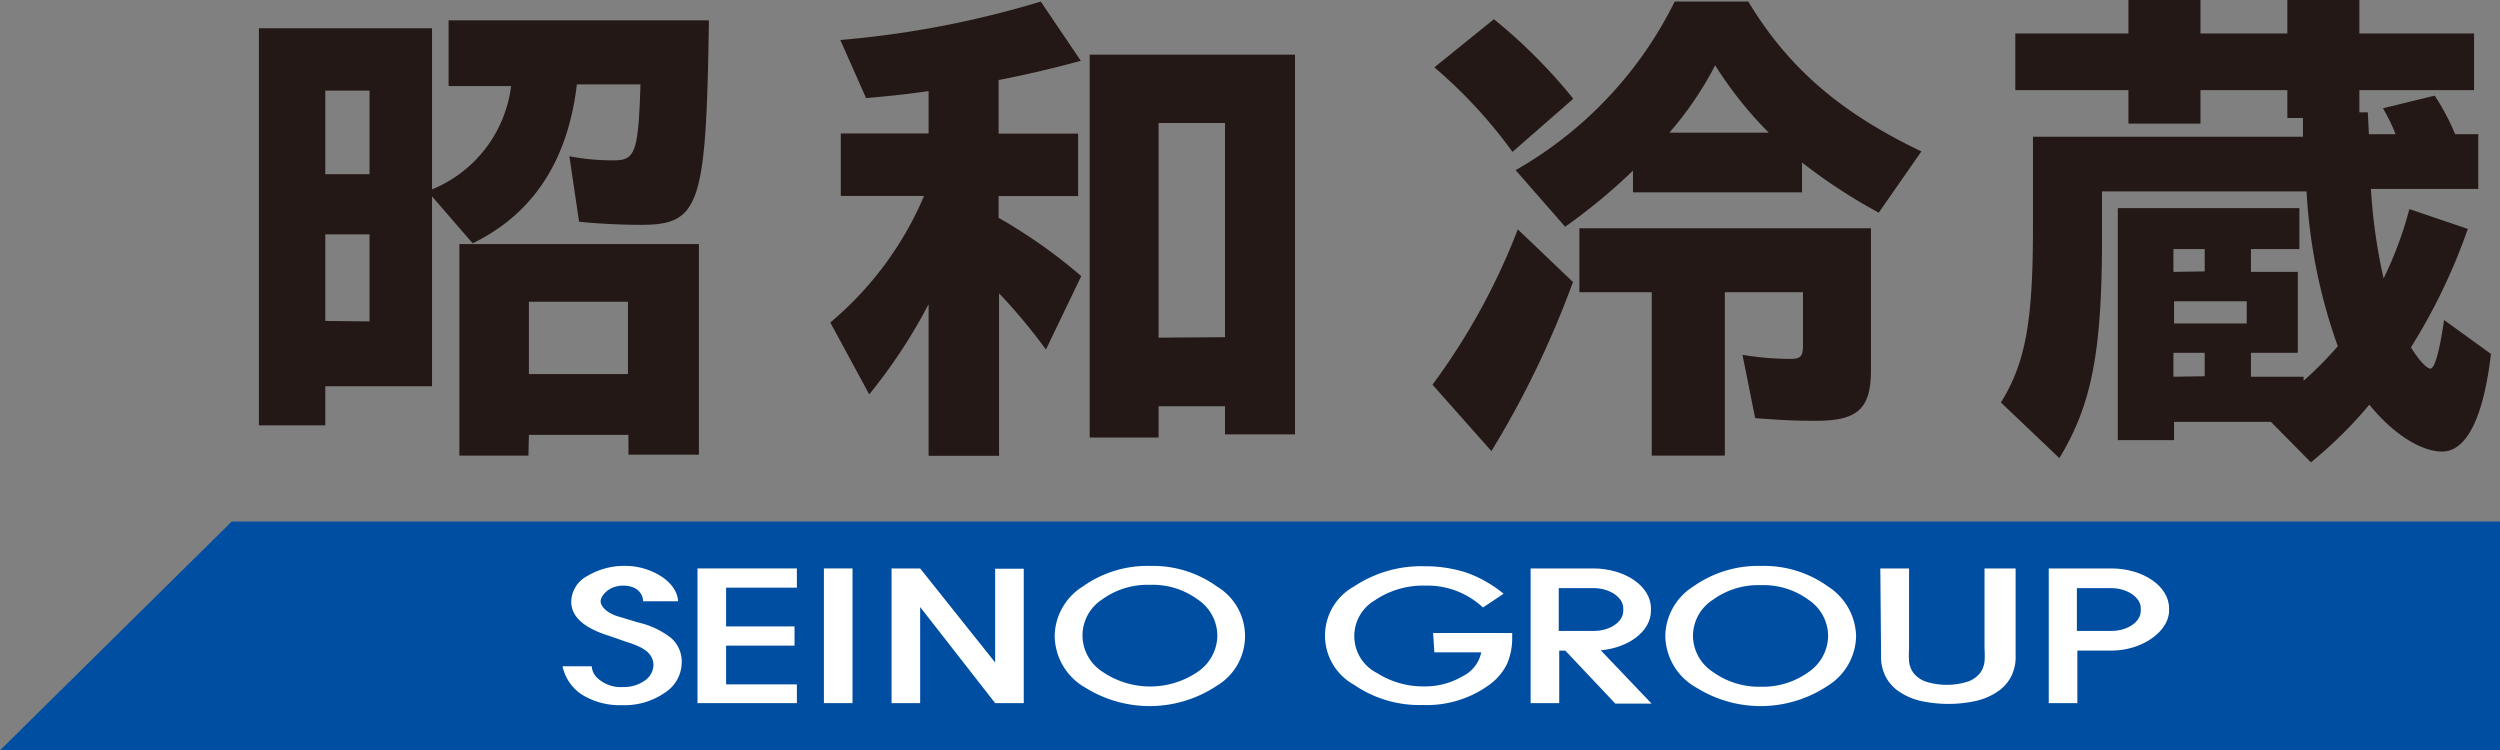 <svg xmlns="http://www.w3.org/2000/svg" viewBox="0 0 160 48.02"><rect x="0" y="0" width="160" height="48.02" fill="#808080" stroke="none"/><defs><style>.cls-1{fill:#004ea2;}.cls-2{fill:#fff;}.cls-3{fill:#231815;}</style></defs><title>logo</title><g id="レイヤー_2" data-name="レイヤー 2"><g id="LOGO"><g id="昭和冷蔵_A" data-name="昭和冷蔵 A"><polygon class="cls-1" points="0 48.02 160 48.02 160 33.38 14.83 33.38 0 48.02"/><path class="cls-2" d="M43.4,38.48H41.16c0-.37-.29-1-1.27-1s-1.45.7-1.45,1,.36.77,1.22,1l1.19.36a5.3,5.3,0,0,1,2.11,1,2,2,0,0,1,.67,1.5,2.32,2.32,0,0,1-1.09,2,4.52,4.52,0,0,1-2.73.79,4.59,4.59,0,0,1-2.56-.67A2.9,2.9,0,0,1,36,42.64h1.87a1.14,1.14,0,0,0,.38.77,2.2,2.2,0,0,0,1.62.56,2.29,2.29,0,0,0,1.39-.41,1.23,1.23,0,0,0,.56-1,1.15,1.15,0,0,0-.1-.46,1.36,1.36,0,0,0-.3-.39,2.19,2.19,0,0,0-.53-.33,5.47,5.47,0,0,0-.77-.29L39,40.7c-1.62-.5-2.44-1.23-2.44-2.19a1.89,1.89,0,0,1,1-1.63,4.6,4.6,0,0,1,2.55-.66C41.49,36.22,43.32,37.12,43.4,38.48Z"/><path class="cls-2" d="M67.5,40.67a3.8,3.8,0,0,1,1.81-3.14,7.11,7.11,0,0,1,4.31-1.31,7,7,0,0,1,4.27,1.32,3.7,3.7,0,0,1,0,6.34,7.76,7.76,0,0,1-8.41.14A3.85,3.85,0,0,1,67.5,40.67Zm1.78,0A2.78,2.78,0,0,0,70.57,43a5.41,5.41,0,0,0,6.08,0,2.84,2.84,0,0,0,1.26-2.32,2.8,2.8,0,0,0-1.25-2.31,4.87,4.87,0,0,0-3.06-.94,4.94,4.94,0,0,0-3.07.94A2.75,2.75,0,0,0,69.28,40.68Z"/><path class="cls-2" d="M106.58,40.67a3.81,3.81,0,0,1,1.8-3.14,7.16,7.16,0,0,1,4.32-1.31A7,7,0,0,1,117,37.54a3.88,3.88,0,0,1,1.79,3.18,3.82,3.82,0,0,1-1.8,3.16,7.74,7.74,0,0,1-8.4.14A3.85,3.85,0,0,1,106.58,40.67Zm1.77,0a2.79,2.79,0,0,0,1.3,2.35,5,5,0,0,0,3,.93,5,5,0,0,0,3.1-.94A2.84,2.84,0,0,0,117,40.7a2.8,2.8,0,0,0-1.25-2.31,4.87,4.87,0,0,0-3.06-.94,4.94,4.94,0,0,0-3.07.94A2.76,2.76,0,0,0,108.35,40.68Z"/><path class="cls-2" d="M54.56,36.38V45H52.73V36.38Z"/><path class="cls-2" d="M51,37.61H46.47v2.48h4.38v1.23H46.47V43.8H51V45H44.64V36.38H51Z"/><path class="cls-2" d="M102.45,41.62c1.81-.17,3.21-1.23,3.21-2.53v-.16c0-1.41-1.66-2.55-3.7-2.55h-4V45h1.83V41.64h.39l3.2,3.39h2.32Zm-2.69-1.24V37.64H102c1,0,1.89.58,1.89,1.29v.16c0,.71-.85,1.29-1.89,1.29Z"/><path class="cls-2" d="M63.69,42.4v-6h1.83V45H63.69l-4.8-6.15V45H57.06V36.38h1.83Z"/><path class="cls-2" d="M135.12,41.64c2,0,3.7-1.25,3.7-2.55v-.16c0-1.41-1.66-2.55-3.7-2.55h-4V45h1.83V41.64h2.2Zm-2.2-1.26V37.64h2.2c1,0,1.89.58,1.89,1.29v.16c0,.71-.85,1.29-1.89,1.29Z"/><path class="cls-2" d="M91.72,40.51h5.06v.28a4.13,4.13,0,0,1-.33,1.7,3.62,3.62,0,0,1-1.07,1.29,6.8,6.8,0,0,1-4.33,1.34,7.38,7.38,0,0,1-4.4-1.3,3.59,3.59,0,0,1,0-6.28,7.76,7.76,0,0,1,4.53-1.3,8.6,8.6,0,0,1,2.68.41A7.91,7.91,0,0,1,96.23,38l-1.32.88a5.19,5.19,0,0,0-3.67-1.4,5.5,5.5,0,0,0-3.25.94,2.65,2.65,0,0,0,.15,4.66,5.48,5.48,0,0,0,3,.85,4.72,4.72,0,0,0,2.45-.64,2.2,2.2,0,0,0,1.21-1.54h-3Z"/><path class="cls-2" d="M120.34,36.38h1.84v5.15a5.59,5.59,0,0,0,0,.81,1.54,1.54,0,0,0,.29.74,1.79,1.79,0,0,0,.74.53,4.47,4.47,0,0,0,2.77,0,1.79,1.79,0,0,0,.74-.53,1.54,1.54,0,0,0,.29-.74,5.59,5.59,0,0,0,0-.81V36.38H129V42a2.73,2.73,0,0,1-.31,1.34,2.6,2.6,0,0,1-.87.94,4.11,4.11,0,0,1-1.36.58,8.29,8.29,0,0,1-3.53,0,4.11,4.11,0,0,1-1.36-.58,2.6,2.6,0,0,1-.87-.94,2.73,2.73,0,0,1-.31-1.34Z"/><path class="cls-3" d="M27.65,24.72H20.82v2.5H16.57V1.81H27.65V12.12a8.24,8.24,0,0,0,5.06-6.61h-4V1.3H45.37C45.2,13.19,44.8,14.39,41,14.39c-1.18,0-2.69-.07-3.94-.2L36.44,10a14.38,14.38,0,0,0,2.9.26c1.32,0,1.52-.59,1.65-4.86H36.92c-.58,4.89-2.8,8.29-6.67,10.17l-2.6-3Zm-4-13.57V5.8H20.82v5.35Zm0,9.42V15H20.82v5.54Zm10.17,8.59H29.4V15.62H44.73V29.1H40.22V27.83H33.85Zm6.37-5.22V19.31H33.85v4.63Z"/><path class="cls-3" d="M53.81,12.54v-4h5.62V5.83c-1.41.2-2.25.29-4,.45L53.78,2.56A62.29,62.29,0,0,0,66.61.1l2.56,3.79c-1.62.45-3.71.94-5.26,1.23V8.55H69v4H63.91v1.39a33.79,33.79,0,0,1,5.29,3.73l-2.26,4.7a36.74,36.74,0,0,0-3-3.6v10.4H59.43V19.47a34.29,34.29,0,0,1-3.8,5.77l-2.49-4.6a21.58,21.58,0,0,0,6-8.1ZM74.15,28H69.74V3.5H82.88V27.8H78.4V26H74.15Zm4.25-6.42V7.87H74.15V21.61Z"/><path class="cls-3" d="M91.68,24.62a42.12,42.12,0,0,0,5.46-9.94l3.53,3.37a60.59,60.59,0,0,1-5.22,10.82ZM96.8,9.72a30.92,30.92,0,0,0-5-5.41l3.81-3.08a34,34,0,0,1,5.08,5.09Zm7.71,1.2a36.78,36.78,0,0,1-4.34,3.59L97,10.89A25.3,25.3,0,0,0,107.18.1h4.71c2.56,4.24,5.9,7.12,11.08,9.59l-2.73,3.92a35,35,0,0,1-4.91-3.21v1.91H104.51Zm-3.43,7.78V14.61h18.66v9.08c0,2.46-.84,3.24-3.5,3.24-1,0-1.69,0-3.91-.17l-.81-4.05a19,19,0,0,0,3.07.26c.63,0,.8-.16.8-.84V18.7h-5V29.16h-4.68V18.7ZM113.2,8.49a25,25,0,0,1-3.43-4.31,21.81,21.81,0,0,1-2.93,4.31Z"/><path class="cls-3" d="M147.43,24.37a24.08,24.08,0,0,0,2.19-2.21,34.89,34.89,0,0,1-2-9.91H134.53v2.88c0,7.36-.64,10.73-2.73,14.19l-3.74-3.56c1.58-2.56,2.05-5.19,2.05-11.21V8.75h17.28l0-1.2h-1V5.77h-5.56V7.91h-4.61V5.77h-7.24V2.14h7.24V0h4.61V2.14h5.56V0H151V2.14h7.34V5.77H151V7.19h.54l.07,1.4h1.71a11.52,11.52,0,0,0-.81-1.66l3.31-.81a14.74,14.74,0,0,1,1.31,2.47h1.48v3.5h-6.87a35.51,35.51,0,0,0,.81,5.73,23.92,23.92,0,0,0,1.65-4.44l3.74,1.27a37.43,37.43,0,0,1-3.64,7.58c.5.81,1,1.36,1.25,1.36s.57-1,.87-3.11l3,2.17c-.47,4.05-1.55,6.25-3.13,6.25-1.38,0-3.2-1.2-4.65-3a27.84,27.84,0,0,1-3.74,3.69L145.34,27h-6.2v1.17h-3.6V13.32h11.62v2.62h-3.1V17.4h3v5.18h-3v1.53h3.37Zm-6.33-7V15.94h-2V17.4Zm2.69,1.91h-4.65V20.7h4.65Zm-2.69,4.8V22.58h-2v1.53Z"/></g></g></g></svg>